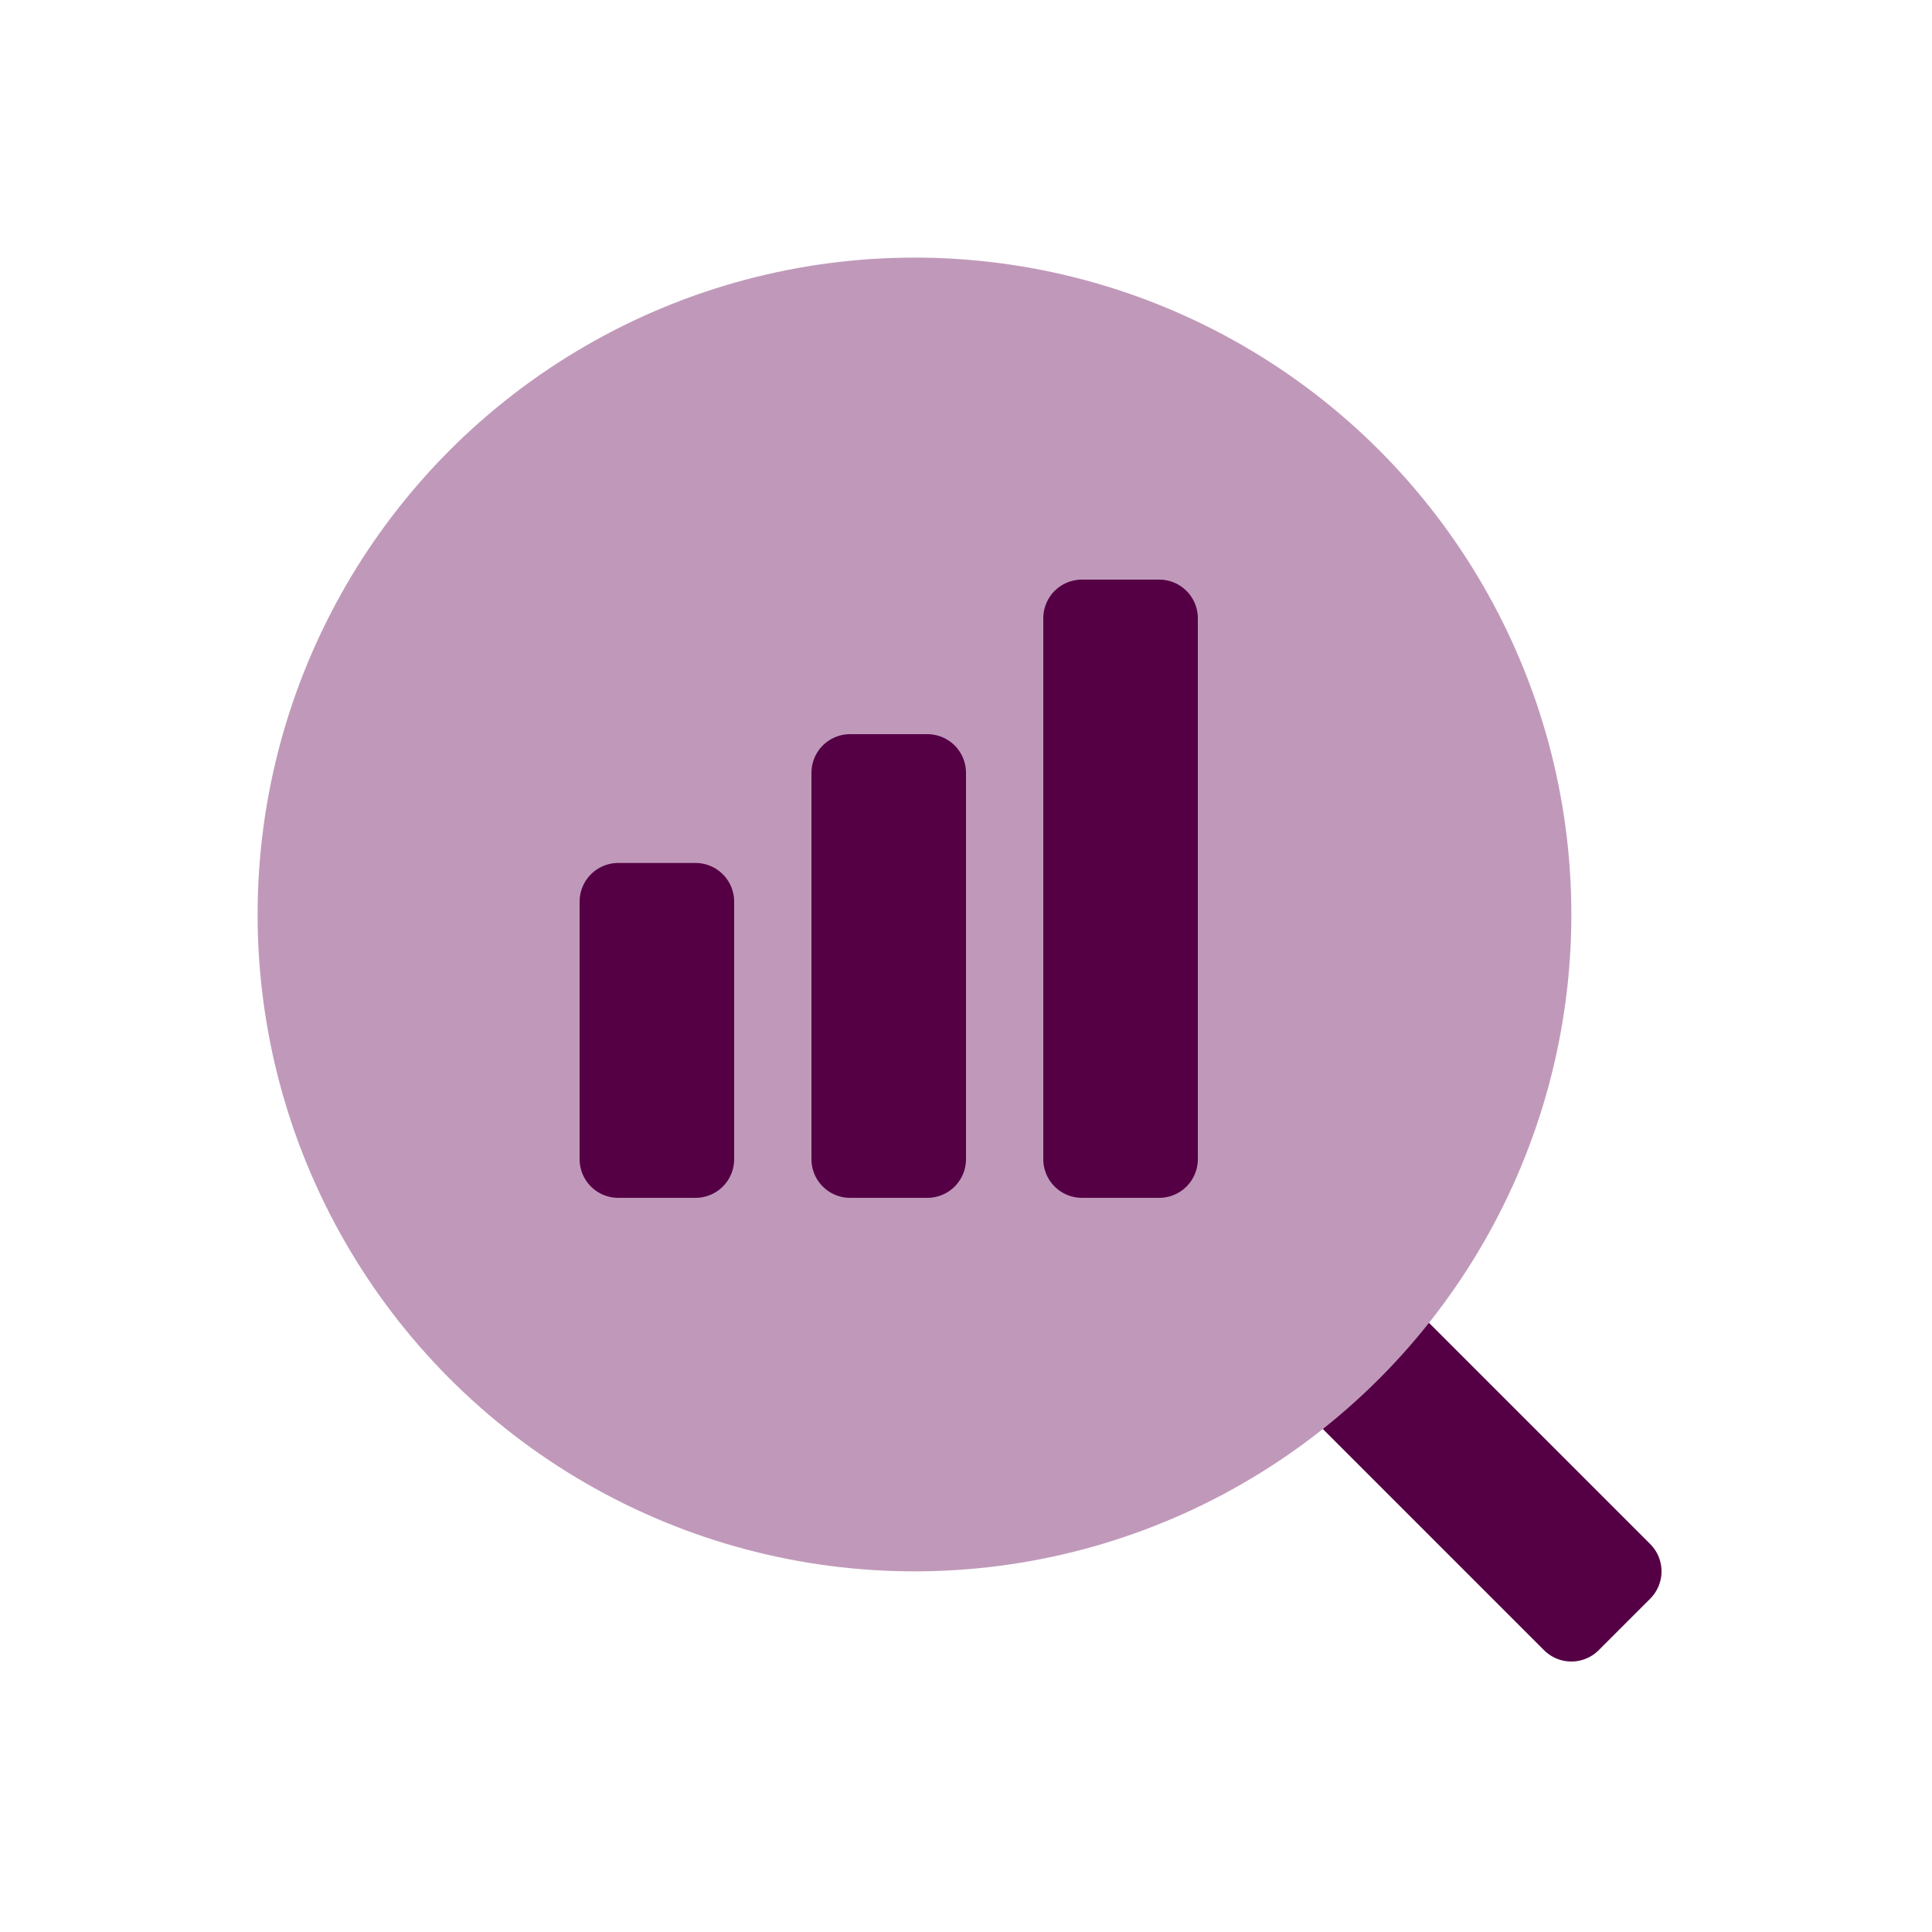 <svg width="75" height="75" viewBox="0 0 75 75" fill="none" xmlns="http://www.w3.org/2000/svg">
<path d="M61 63L63 61L53 51L51 53L61 63Z" stroke="#550045" stroke-width="3" stroke-linecap="round" stroke-linejoin="round"/>
<circle cx="35.5" cy="35.5" r="25.5" fill="#C099BA"/>
<path d="M27 45H24V35H27V45Z" stroke="#550045" stroke-width="3" stroke-linecap="round" stroke-linejoin="round"/>
<path d="M36 45H33V30H36V45Z" stroke="#550045" stroke-width="3" stroke-linecap="round" stroke-linejoin="round"/>
<path d="M45 45H42V24H45V45Z" stroke="#550045" stroke-width="3" stroke-linecap="round" stroke-linejoin="round"/>
</svg>
